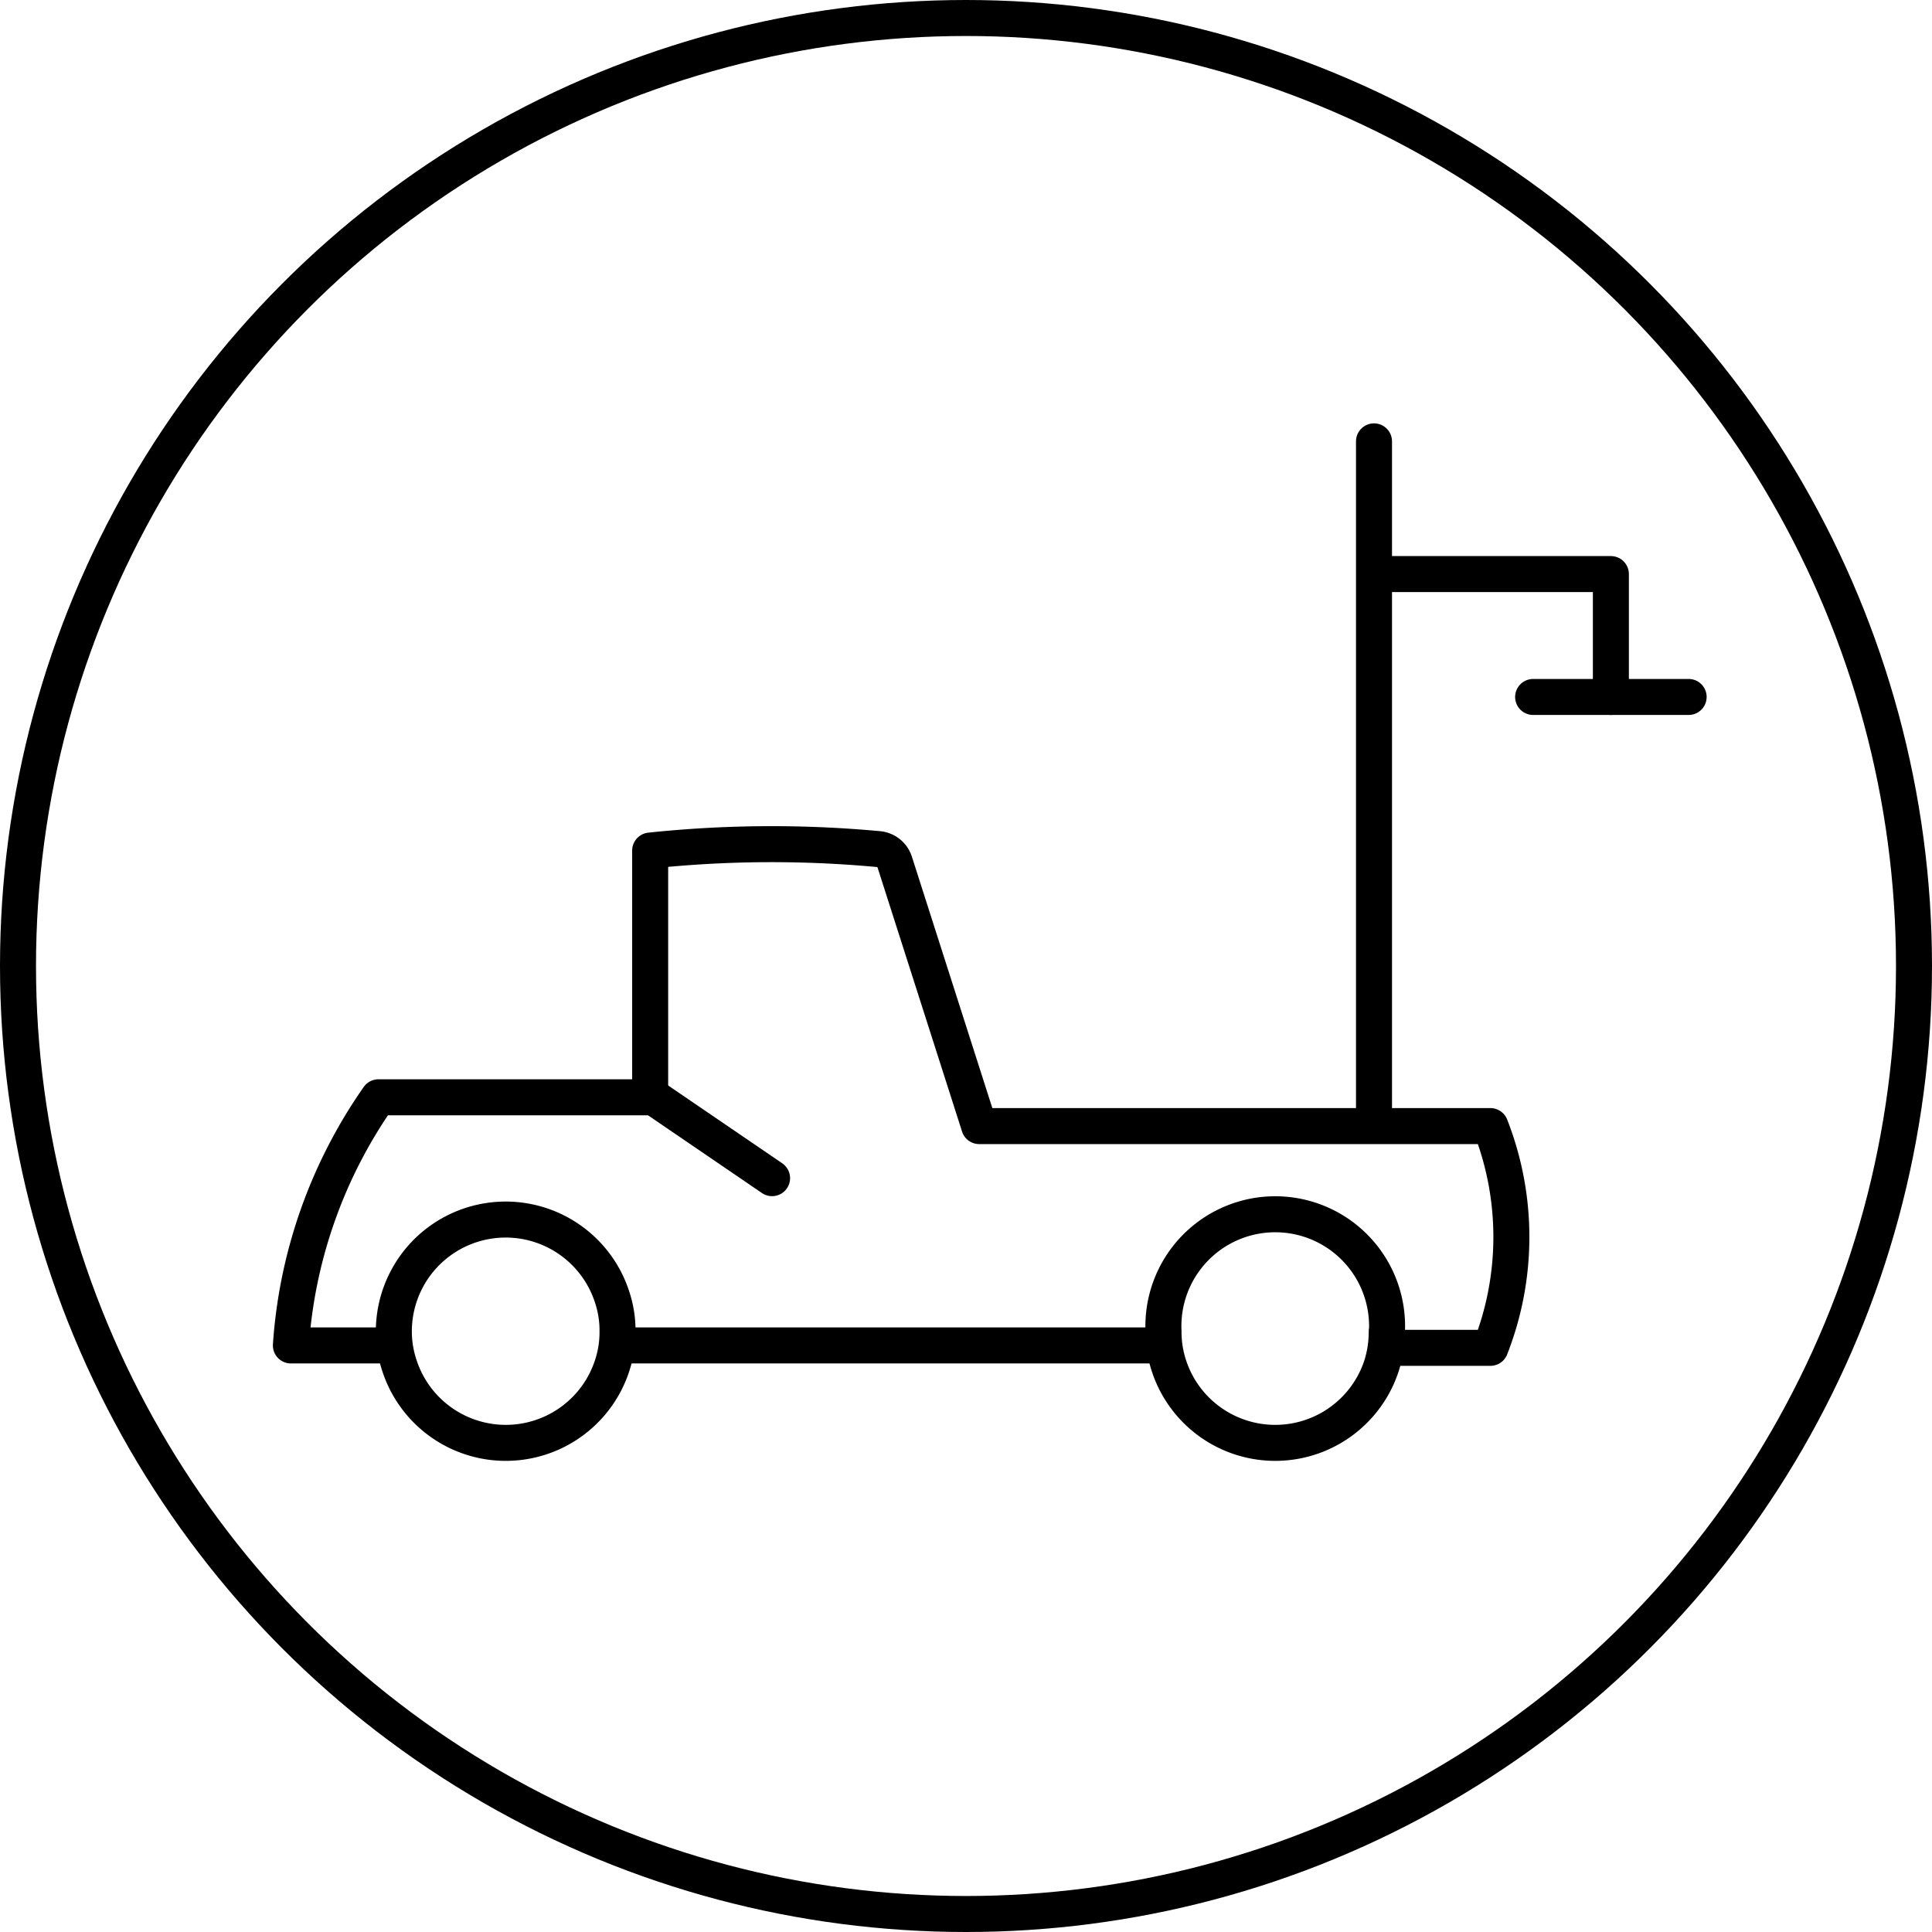 <svg xmlns="http://www.w3.org/2000/svg" viewBox="0 0 80.5 80.5"><defs><style>.cls-1,.cls-2{fill:none;}.cls-1{stroke:#000;stroke-linecap:round;stroke-linejoin:round;stroke-width:1.5px;}</style></defs><g id="Ebene_2" data-name="Ebene 2"><g id="Vehicles"><g id="empty_container_handler"><g id="Forklift"><path class="cls-1" d="M57.78,55.48a4.72,4.72,0,0,1-.21,1.41h0a4.66,4.66,0,0,1-8.87,0,4.49,4.49,0,0,1-.22-1.42,4.66,4.66,0,1,1,9.31,0Z"/><path class="cls-1" d="M25.73,55.48a4.43,4.43,0,0,1-.22,1.41h0a4.66,4.66,0,0,1-8.87,0,4.49,4.49,0,0,1-.23-1.42,4.66,4.66,0,0,1,9.1-1.41A4.38,4.38,0,0,1,25.73,55.48Z"/><line class="cls-1" x1="48.22" y1="56.06" x2="25.81" y2="56.06"/><line class="cls-1" x1="57.25" y1="18.39" x2="57.25" y2="46.83"/><path class="cls-1" d="M58,56.16h4.1a12.65,12.65,0,0,0,0-9.24H40.8l-3.52-11a.79.79,0,0,0-.67-.54,48.21,48.21,0,0,0-9.52.06V45.72H15.77a20.43,20.43,0,0,0-3.65,10.34h4.09"/></g><line class="cls-1" x1="27.23" y1="45.72" x2="32.17" y2="49.09"/><polyline class="cls-1" points="57.44 23.92 67.12 23.92 67.12 29.04"/><line class="cls-1" x1="63.88" y1="29.04" x2="70.36" y2="29.04"/><circle class="cls-1" cx="40.25" cy="40.25" r="39.5"/></g><rect class="cls-2" x="0.25" y="0.25" width="80" height="80"/></g></g></svg>